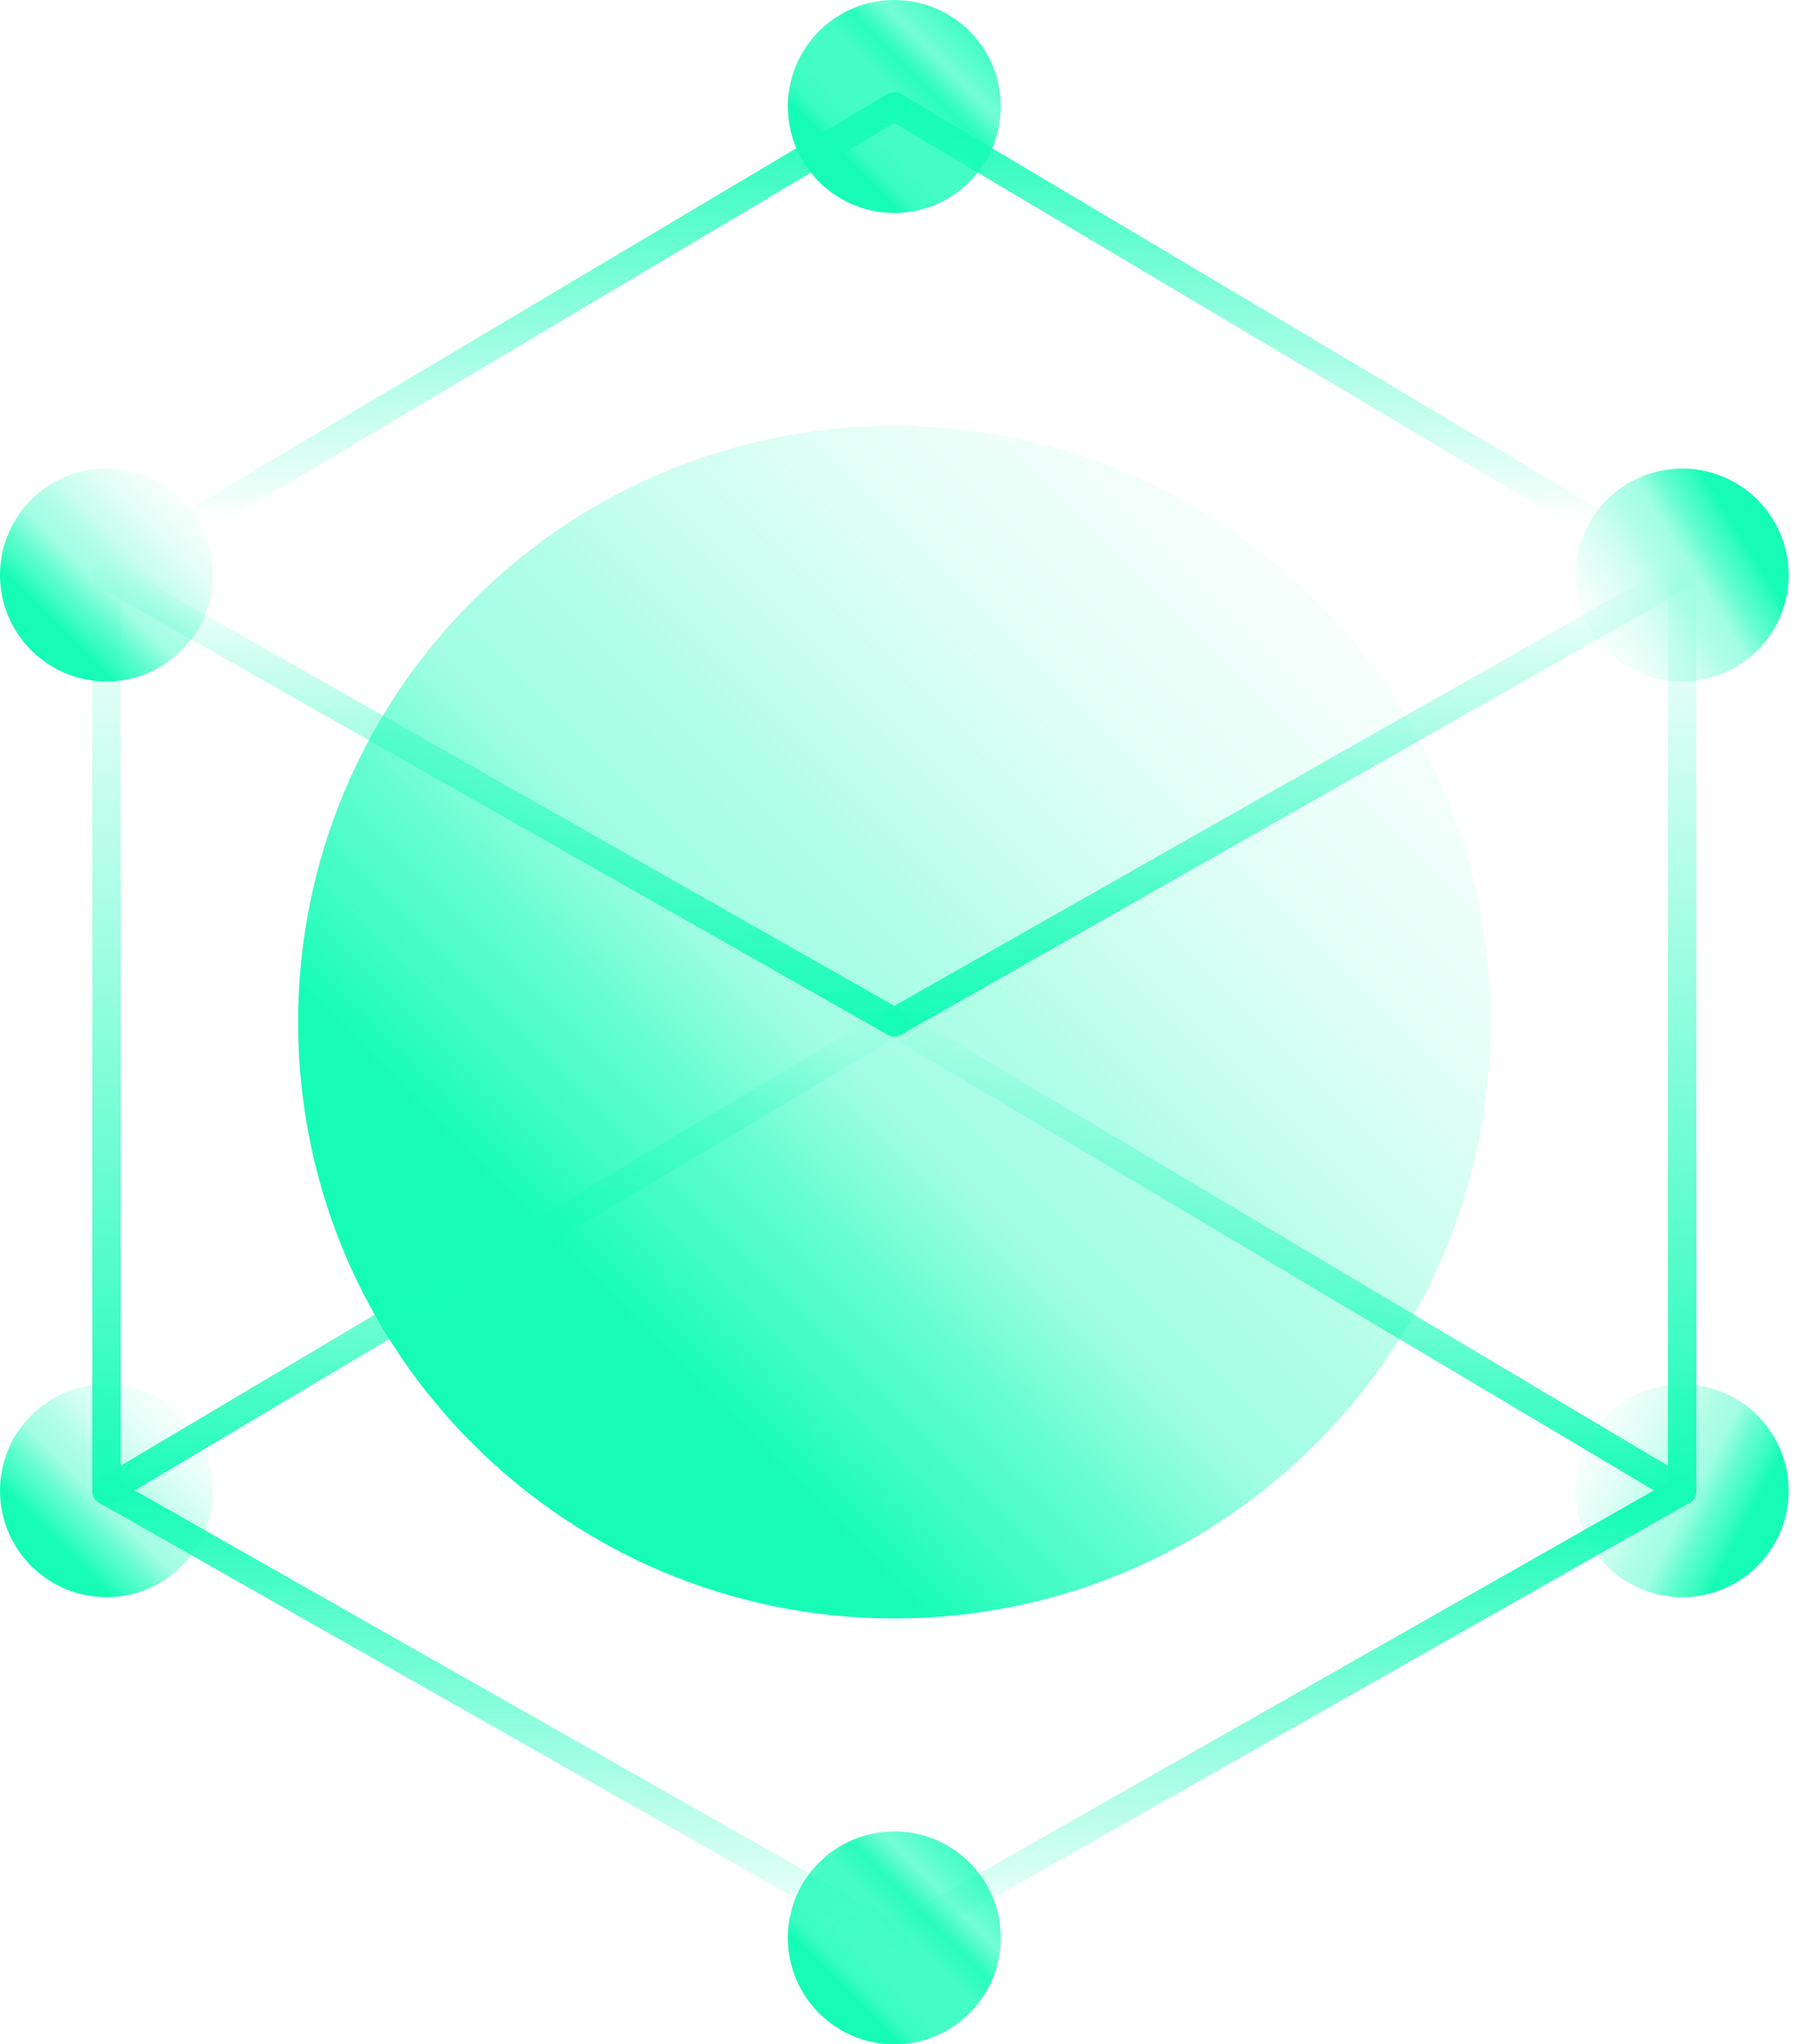 <?xml version="1.0" encoding="UTF-8"?>
<svg xmlns="http://www.w3.org/2000/svg" width="64" height="72" viewBox="0 0 64 72" fill="none">
  <g id="Group">
    <path id="Vector" d="M31.5 57C43.098 57 52.5 47.598 52.5 36C52.5 24.402 43.098 15 31.5 15C19.902 15 10.5 24.402 10.5 36C10.5 47.598 19.902 57 31.5 57Z" fill="url(#paint0_linear_9587_8240)"></path>
    <path id="Vector_2" d="M3.75 24C5.821 24 7.5 22.321 7.5 20.25C7.5 18.179 5.821 16.5 3.75 16.5C1.679 16.5 0 18.179 0 20.25C0 22.321 1.679 24 3.75 24Z" fill="url(#paint1_linear_9587_8240)"></path>
    <path id="Vector_3" d="M31.5 72C33.571 72 35.25 70.321 35.25 68.25C35.25 66.179 33.571 64.5 31.5 64.5C29.429 64.5 27.75 66.179 27.75 68.25C27.75 70.321 29.429 72 31.5 72Z" fill="url(#paint2_linear_9587_8240)"></path>
    <path id="Vector_4" d="M60.096 16.599C58.078 16.133 56.064 17.391 55.598 19.409C55.132 21.427 56.391 23.441 58.409 23.906C60.427 24.372 62.44 23.114 62.906 21.096C63.372 19.078 62.114 17.064 60.096 16.599Z" fill="url(#paint3_linear_9587_8240)"></path>
    <path id="Vector_5" d="M31.5 7.5C33.571 7.5 35.25 5.821 35.25 3.75C35.25 1.679 33.571 0 31.5 0C29.429 0 27.75 1.679 27.75 3.75C27.75 5.821 29.429 7.5 31.5 7.5Z" fill="url(#paint4_linear_9587_8240)"></path>
    <path id="Vector_6" d="M3.75 56.25C5.821 56.25 7.5 54.571 7.5 52.5C7.5 50.429 5.821 48.75 3.75 48.75C1.679 48.75 0 50.429 0 52.5C0 54.571 1.679 56.25 3.75 56.25Z" fill="url(#paint5_linear_9587_8240)"></path>
    <path id="Vector_7" d="M62.825 51.366C62.198 49.392 60.089 48.3 58.115 48.928C56.142 49.555 55.05 51.663 55.677 53.637C56.304 55.611 58.413 56.703 60.386 56.075C62.36 55.448 63.452 53.34 62.825 51.366Z" fill="url(#paint6_linear_9587_8240)"></path>
    <path id="Vector_8" d="M31.5 36L59.25 20.25" stroke="url(#paint7_linear_9587_8240)" stroke-miterlimit="10" stroke-linecap="round"></path>
    <path id="Vector_9" d="M31.5 3.75L3.75 20.25" stroke="url(#paint8_linear_9587_8240)" stroke-miterlimit="10" stroke-linecap="round"></path>
    <path id="Vector_10" d="M3.75 52.5V20.25" stroke="url(#paint9_linear_9587_8240)" stroke-miterlimit="10" stroke-linecap="round"></path>
    <path id="Vector_11" d="M59.25 20.25V52.5" stroke="url(#paint10_linear_9587_8240)" stroke-miterlimit="10" stroke-linecap="round"></path>
    <path id="Vector_12" d="M31.5 36V68.25" stroke="url(#paint11_linear_9587_8240)" stroke-miterlimit="10" stroke-linecap="round"></path>
    <path id="Vector_13" d="M31.5 36V3.75" stroke="url(#paint12_linear_9587_8240)" stroke-miterlimit="10" stroke-linecap="round"></path>
    <path id="Vector_14" d="M59.25 20.25L31.5 3.75" stroke="url(#paint13_linear_9587_8240)" stroke-miterlimit="10" stroke-linecap="round"></path>
    <path id="Vector_15" d="M3.75 20.25L31.5 36" stroke="url(#paint14_linear_9587_8240)" stroke-miterlimit="10" stroke-linecap="round"></path>
    <path id="Vector_16" d="M31.5 68.25L59.25 52.5" stroke="url(#paint15_linear_9587_8240)" stroke-miterlimit="10" stroke-linecap="round"></path>
    <path id="Vector_17" d="M31.5 36L3.75 52.5" stroke="url(#paint16_linear_9587_8240)" stroke-miterlimit="10" stroke-linecap="round"></path>
    <path id="Vector_18" d="M59.25 52.5L31.5 36" stroke="url(#paint17_linear_9587_8240)" stroke-miterlimit="10" stroke-linecap="round"></path>
    <path id="Vector_19" d="M3.75 52.5L31.5 68.25" stroke="url(#paint18_linear_9587_8240)" stroke-miterlimit="10" stroke-linecap="round"></path>
  </g>
  <defs>
    <linearGradient id="paint0_linear_9587_8240" x1="21.578" y1="45.922" x2="53.622" y2="13.878" gradientUnits="userSpaceOnUse">
      <stop stop-color="#16FCB7"></stop>
      <stop offset="0.06" stop-color="#16FCB7" stop-opacity="0.85"></stop>
      <stop offset="0.16" stop-color="#16FCB7" stop-opacity="0.66"></stop>
      <stop offset="0.26" stop-color="#16FCB7" stop-opacity="0.4"></stop>
      <stop offset="0.37" stop-color="#16FCB7" stop-opacity="0.34"></stop>
      <stop offset="0.47" stop-color="#16FCB7" stop-opacity="0.22"></stop>
      <stop offset="0.59" stop-color="#16FCB7" stop-opacity="0.13"></stop>
      <stop offset="0.71" stop-color="#16FCB7" stop-opacity="0.06"></stop>
      <stop offset="0.84" stop-color="#16FCB7" stop-opacity="0.02"></stop>
      <stop offset="1" stop-color="#16FCB7" stop-opacity="0"></stop>
    </linearGradient>
    <linearGradient id="paint1_linear_9587_8240" x1="1.978" y1="22.022" x2="7.7" y2="16.3" gradientUnits="userSpaceOnUse">
      <stop stop-color="#16FCB7"></stop>
      <stop offset="0.06" stop-color="#16FCB7" stop-opacity="0.85"></stop>
      <stop offset="0.16" stop-color="#16FCB7" stop-opacity="0.66"></stop>
      <stop offset="0.26" stop-color="#16FCB7" stop-opacity="0.4"></stop>
      <stop offset="0.37" stop-color="#16FCB7" stop-opacity="0.34"></stop>
      <stop offset="0.47" stop-color="#16FCB7" stop-opacity="0.22"></stop>
      <stop offset="0.59" stop-color="#16FCB7" stop-opacity="0.13"></stop>
      <stop offset="0.71" stop-color="#16FCB7" stop-opacity="0.06"></stop>
      <stop offset="0.84" stop-color="#16FCB7" stop-opacity="0.02"></stop>
      <stop offset="1" stop-color="#16FCB7" stop-opacity="0"></stop>
    </linearGradient>
    <linearGradient id="paint2_linear_9587_8240" x1="29.728" y1="70.022" x2="35.45" y2="64.3" gradientUnits="userSpaceOnUse">
      <stop stop-color="#16FCB7"></stop>
      <stop offset="0.06" stop-color="#16FCB7" stop-opacity="0.85"></stop>
      <stop offset="0.16" stop-color="#16FCB7" stop-opacity="0.81"></stop>
      <stop offset="0.26" stop-color="#16FCB7" stop-opacity="0.8"></stop>
      <stop offset="0.37" stop-color="#16FCB7" stop-opacity="0.81"></stop>
      <stop offset="0.47" stop-color="#16FCB7" stop-opacity="0.92"></stop>
      <stop offset="0.59" stop-color="#16FCB7" stop-opacity="0.6"></stop>
      <stop offset="0.71" stop-color="#16FCB7" stop-opacity="0.74"></stop>
      <stop offset="0.84" stop-color="#16FCB7" stop-opacity="0.87"></stop>
      <stop offset="1" stop-color="#16FCB7" stop-opacity="0"></stop>
    </linearGradient>
    <linearGradient id="paint3_linear_9587_8240" x1="61.377" y1="18.925" x2="54.514" y2="23.213" gradientUnits="userSpaceOnUse">
      <stop stop-color="#16FCB7"></stop>
      <stop offset="0.06" stop-color="#16FCB7" stop-opacity="0.85"></stop>
      <stop offset="0.16" stop-color="#16FCB7" stop-opacity="0.66"></stop>
      <stop offset="0.26" stop-color="#16FCB7" stop-opacity="0.4"></stop>
      <stop offset="0.37" stop-color="#16FCB7" stop-opacity="0.34"></stop>
      <stop offset="0.47" stop-color="#16FCB7" stop-opacity="0.22"></stop>
      <stop offset="0.59" stop-color="#16FCB7" stop-opacity="0.13"></stop>
      <stop offset="0.71" stop-color="#16FCB7" stop-opacity="0.06"></stop>
      <stop offset="0.84" stop-color="#16FCB7" stop-opacity="0.02"></stop>
      <stop offset="1" stop-color="#16FCB7" stop-opacity="0"></stop>
    </linearGradient>
    <linearGradient id="paint4_linear_9587_8240" x1="29.728" y1="5.522" x2="35.45" y2="-0.2" gradientUnits="userSpaceOnUse">
      <stop stop-color="#16FCB7"></stop>
      <stop offset="0.06" stop-color="#16FCB7" stop-opacity="0.85"></stop>
      <stop offset="0.16" stop-color="#16FCB7" stop-opacity="0.81"></stop>
      <stop offset="0.26" stop-color="#16FCB7" stop-opacity="0.8"></stop>
      <stop offset="0.37" stop-color="#16FCB7" stop-opacity="0.81"></stop>
      <stop offset="0.47" stop-color="#16FCB7" stop-opacity="0.92"></stop>
      <stop offset="0.59" stop-color="#16FCB7" stop-opacity="0.6"></stop>
      <stop offset="0.71" stop-color="#16FCB7" stop-opacity="0.74"></stop>
      <stop offset="0.84" stop-color="#16FCB7" stop-opacity="0.87"></stop>
      <stop offset="1" stop-color="#16FCB7" stop-opacity="0"></stop>
    </linearGradient>
    <linearGradient id="paint5_linear_9587_8240" x1="1.978" y1="54.272" x2="7.7" y2="48.55" gradientUnits="userSpaceOnUse">
      <stop stop-color="#16FCB7"></stop>
      <stop offset="0.06" stop-color="#16FCB7" stop-opacity="0.85"></stop>
      <stop offset="0.16" stop-color="#16FCB7" stop-opacity="0.66"></stop>
      <stop offset="0.26" stop-color="#16FCB7" stop-opacity="0.4"></stop>
      <stop offset="0.37" stop-color="#16FCB7" stop-opacity="0.34"></stop>
      <stop offset="0.47" stop-color="#16FCB7" stop-opacity="0.22"></stop>
      <stop offset="0.59" stop-color="#16FCB7" stop-opacity="0.13"></stop>
      <stop offset="0.71" stop-color="#16FCB7" stop-opacity="0.06"></stop>
      <stop offset="0.84" stop-color="#16FCB7" stop-opacity="0.02"></stop>
      <stop offset="1" stop-color="#16FCB7" stop-opacity="0"></stop>
    </linearGradient>
    <linearGradient id="paint6_linear_9587_8240" x1="61.476" y1="53.654" x2="54.29" y2="49.933" gradientUnits="userSpaceOnUse">
      <stop stop-color="#16FCB7"></stop>
      <stop offset="0.06" stop-color="#16FCB7" stop-opacity="0.85"></stop>
      <stop offset="0.16" stop-color="#16FCB7" stop-opacity="0.66"></stop>
      <stop offset="0.26" stop-color="#16FCB7" stop-opacity="0.4"></stop>
      <stop offset="0.37" stop-color="#16FCB7" stop-opacity="0.34"></stop>
      <stop offset="0.47" stop-color="#16FCB7" stop-opacity="0.22"></stop>
      <stop offset="0.59" stop-color="#16FCB7" stop-opacity="0.13"></stop>
      <stop offset="0.71" stop-color="#16FCB7" stop-opacity="0.06"></stop>
      <stop offset="0.84" stop-color="#16FCB7" stop-opacity="0.02"></stop>
      <stop offset="1" stop-color="#16FCB7" stop-opacity="0"></stop>
    </linearGradient>
    <linearGradient id="paint7_linear_9587_8240" x1="45.375" y1="19.892" x2="45.375" y2="36.358" gradientUnits="userSpaceOnUse">
      <stop stop-color="#16FCB7" stop-opacity="0"></stop>
      <stop offset="1" stop-color="#16FCB7"></stop>
    </linearGradient>
    <linearGradient id="paint8_linear_9587_8240" x1="17.625" y1="20.625" x2="17.625" y2="3.375" gradientUnits="userSpaceOnUse">
      <stop offset="0.13" stop-color="#16FCB7" stop-opacity="0"></stop>
      <stop offset="1" stop-color="#16FCB7"></stop>
    </linearGradient>
    <linearGradient id="paint9_linear_9587_8240" x1="4.25" y1="19.517" x2="4.25" y2="53.233" gradientUnits="userSpaceOnUse">
      <stop stop-color="#16FCB7" stop-opacity="0"></stop>
      <stop offset="1" stop-color="#16FCB7"></stop>
    </linearGradient>
    <linearGradient id="paint10_linear_9587_8240" x1="59.75" y1="19.517" x2="59.75" y2="53.233" gradientUnits="userSpaceOnUse">
      <stop stop-color="#16FCB7" stop-opacity="0"></stop>
      <stop offset="1" stop-color="#16FCB7"></stop>
    </linearGradient>
    <linearGradient id="paint11_linear_9587_8240" x1="-nan" y1="-nan" x2="-nan" y2="-nan" gradientUnits="userSpaceOnUse">
      <stop offset="0.12" stop-color="#4353FF" stop-opacity="0"></stop>
      <stop offset="0.19" stop-color="#4353FF" stop-opacity="0.04"></stop>
      <stop offset="0.32" stop-color="#4353FF" stop-opacity="0.13"></stop>
      <stop offset="0.47" stop-color="#4353FF" stop-opacity="0.29"></stop>
      <stop offset="0.65" stop-color="#4353FF" stop-opacity="0.5"></stop>
      <stop offset="0.85" stop-color="#4353FF" stop-opacity="0.78"></stop>
      <stop offset="1" stop-color="#4353FF"></stop>
    </linearGradient>
    <linearGradient id="paint12_linear_9587_8240" x1="-nan" y1="-nan" x2="-nan" y2="-nan" gradientUnits="userSpaceOnUse">
      <stop stop-color="#4353FF" stop-opacity="0"></stop>
      <stop offset="0.08" stop-color="#4353FF" stop-opacity="0.04"></stop>
      <stop offset="0.22" stop-color="#4353FF" stop-opacity="0.13"></stop>
      <stop offset="0.4" stop-color="#4353FF" stop-opacity="0.29"></stop>
      <stop offset="0.6" stop-color="#4353FF" stop-opacity="0.5"></stop>
      <stop offset="0.83" stop-color="#4353FF" stop-opacity="0.78"></stop>
      <stop offset="1" stop-color="#4353FF"></stop>
    </linearGradient>
    <linearGradient id="paint13_linear_9587_8240" x1="45.375" y1="20.625" x2="45.375" y2="3.375" gradientUnits="userSpaceOnUse">
      <stop offset="0.13" stop-color="#16FCB7" stop-opacity="0"></stop>
      <stop offset="1" stop-color="#16FCB7"></stop>
    </linearGradient>
    <linearGradient id="paint14_linear_9587_8240" x1="17.625" y1="19.892" x2="17.625" y2="36.358" gradientUnits="userSpaceOnUse">
      <stop stop-color="#16FCB7" stop-opacity="0"></stop>
      <stop offset="1" stop-color="#16FCB7"></stop>
    </linearGradient>
    <linearGradient id="paint15_linear_9587_8240" x1="45.375" y1="52.142" x2="45.375" y2="68.608" gradientUnits="userSpaceOnUse">
      <stop offset="0.045" stop-color="#16FCB7"></stop>
      <stop offset="1" stop-color="#16FCB7" stop-opacity="0"></stop>
    </linearGradient>
    <linearGradient id="paint16_linear_9587_8240" x1="17.625" y1="35.625" x2="17.625" y2="52.875" gradientUnits="userSpaceOnUse">
      <stop stop-color="#16FCB7" stop-opacity="0"></stop>
      <stop offset="1" stop-color="#16FCB7"></stop>
    </linearGradient>
    <linearGradient id="paint17_linear_9587_8240" x1="45.375" y1="35.625" x2="45.375" y2="52.875" gradientUnits="userSpaceOnUse">
      <stop stop-color="#16FCB7" stop-opacity="0"></stop>
      <stop offset="1" stop-color="#16FCB7"></stop>
    </linearGradient>
    <linearGradient id="paint18_linear_9587_8240" x1="17.625" y1="52.142" x2="17.625" y2="68.608" gradientUnits="userSpaceOnUse">
      <stop stop-color="#16FCB7"></stop>
      <stop offset="1" stop-color="#16FCB7" stop-opacity="0"></stop>
    </linearGradient>
  </defs>
</svg>
